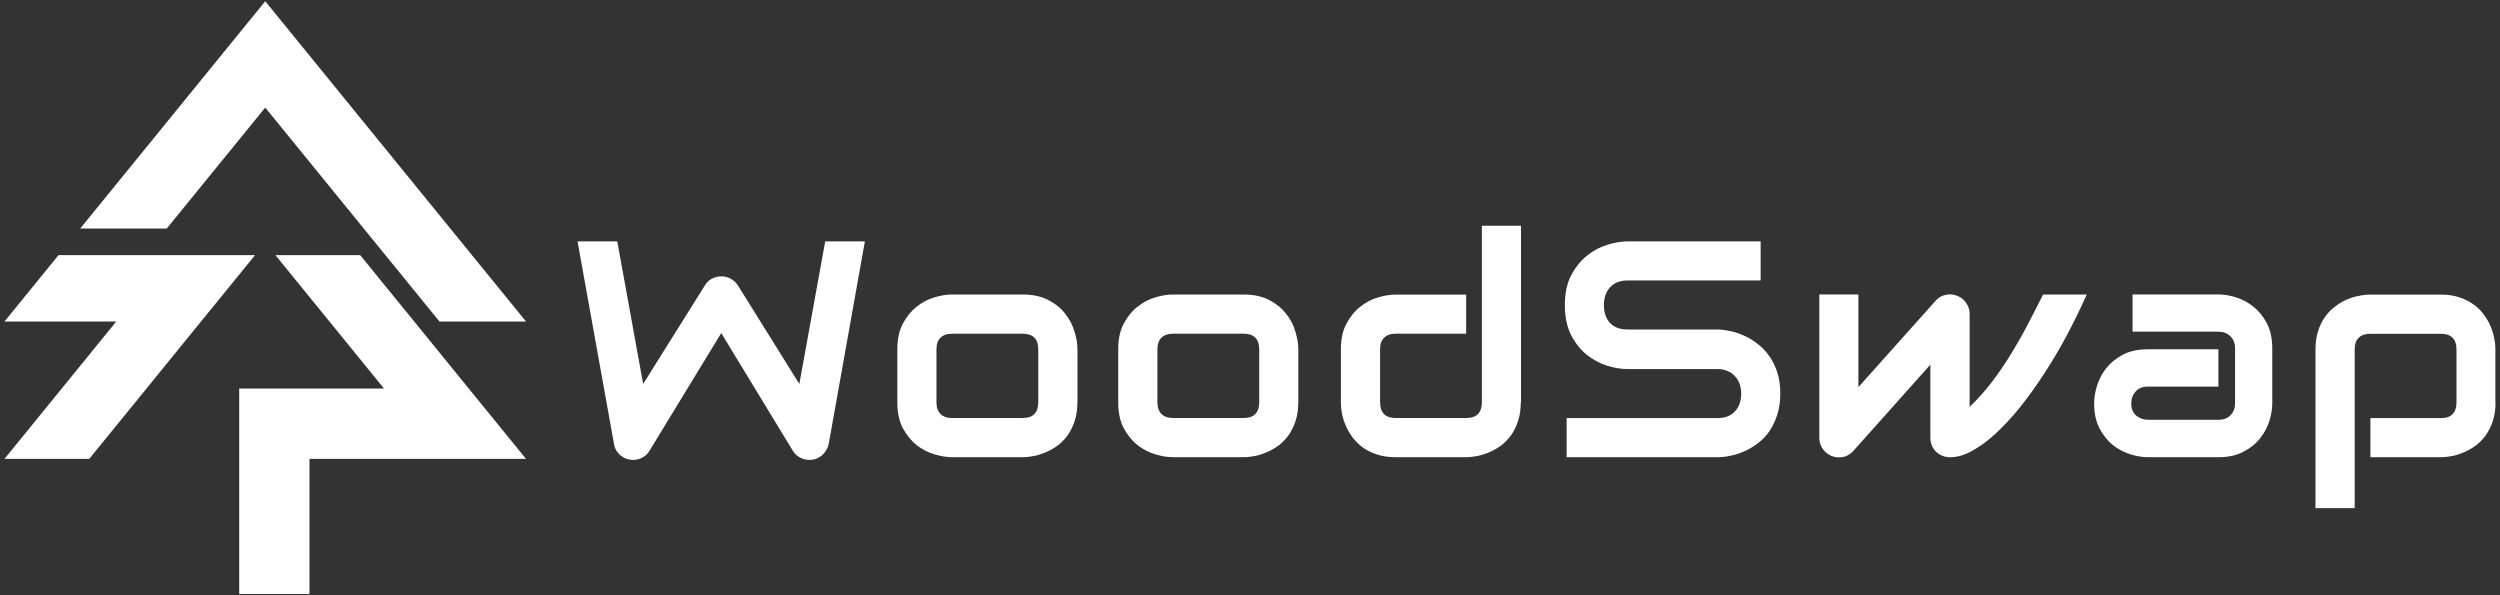 <svg width="210" height="50" viewBox="0 0 210 50" fill="none" xmlns="http://www.w3.org/2000/svg">
<rect x="0" y="0" width="210" height="50" fill="#333333" stroke="none"/>
<path d="M20.647 21.429H14.308H4.917L0.375 27.007H9.766L2.497 35.941L0.375 38.547H7.494L9.616 35.941L10.202 35.224L13.742 30.871L16.885 27.007L21.428 21.429H20.647Z" fill="white"/>
<path d="M38.589 31.672L37.938 30.871L34.794 27.007L30.252 21.429H23.133L27.675 27.007L30.818 30.871L32.257 32.637H20.093V36.781V38.547V49.898H25.996V38.547H37.066H37.196H44.185L42.064 35.941L38.589 31.672Z" fill="white"/>
<path d="M22.28 9.036L30.552 19.194L32.367 21.423L36.916 27.007H44.185L22.28 0.102L6.74 19.194H14.009L22.28 9.036Z" fill="white"/>
<path d="M72.65 20.276L69.617 37.263C69.552 37.602 69.396 37.889 69.162 38.136C68.928 38.384 68.641 38.534 68.303 38.606C67.958 38.664 67.633 38.625 67.32 38.495C67.014 38.358 66.78 38.15 66.598 37.863L60.585 27.978L54.559 37.863C54.415 38.11 54.22 38.299 53.966 38.43C53.719 38.566 53.459 38.632 53.172 38.632C52.775 38.632 52.431 38.508 52.125 38.254C51.819 38 51.636 37.674 51.572 37.27L48.513 20.276H51.851L54.025 32.252L59.205 23.983C59.348 23.736 59.543 23.547 59.784 23.417C60.038 23.28 60.305 23.215 60.591 23.215C60.877 23.215 61.144 23.28 61.385 23.417C61.632 23.553 61.834 23.742 61.99 23.983L67.144 32.252L69.318 20.276H72.65ZM90.501 33.79C90.501 34.357 90.429 34.865 90.286 35.322C90.143 35.771 89.954 36.162 89.72 36.508C89.486 36.846 89.212 37.133 88.9 37.381C88.588 37.615 88.262 37.811 87.917 37.961C87.579 38.11 87.234 38.228 86.882 38.299C86.538 38.364 86.212 38.404 85.9 38.404H79.978C79.522 38.404 79.028 38.325 78.487 38.163C77.947 38 77.446 37.739 76.984 37.381C76.529 37.009 76.145 36.533 75.832 35.954C75.526 35.361 75.377 34.644 75.377 33.79V29.34C75.377 28.499 75.526 27.782 75.832 27.202C76.145 26.61 76.529 26.134 76.984 25.775C77.446 25.404 77.947 25.137 78.487 24.98C79.028 24.817 79.522 24.739 79.978 24.739H85.9C86.739 24.739 87.455 24.889 88.047 25.195C88.64 25.502 89.115 25.88 89.473 26.349C89.837 26.805 90.097 27.3 90.254 27.841C90.423 28.382 90.507 28.884 90.507 29.346V33.79H90.501ZM87.214 29.366C87.214 28.91 87.104 28.571 86.876 28.356C86.648 28.134 86.323 28.03 85.893 28.03H79.997C79.561 28.03 79.229 28.141 79.002 28.369C78.774 28.59 78.663 28.91 78.663 29.34V33.79C78.663 34.22 78.774 34.546 79.002 34.774C79.229 35.002 79.561 35.113 79.997 35.113H85.893C86.342 35.113 86.674 35.002 86.889 34.774C87.11 34.546 87.214 34.22 87.214 33.79V29.366ZM109.054 33.79C109.054 34.357 108.983 34.865 108.84 35.322C108.696 35.771 108.508 36.162 108.273 36.508C108.039 36.846 107.766 37.133 107.453 37.381C107.141 37.615 106.816 37.811 106.471 37.961C106.132 38.11 105.787 38.228 105.436 38.299C105.091 38.364 104.766 38.404 104.453 38.404H98.531C98.076 38.404 97.581 38.325 97.041 38.163C96.501 38 96 37.739 95.538 37.381C95.082 37.009 94.698 36.533 94.386 35.954C94.08 35.361 93.93 34.644 93.93 33.79V29.34C93.93 28.499 94.08 27.782 94.386 27.202C94.698 26.61 95.082 26.134 95.538 25.775C96 25.404 96.501 25.137 97.041 24.98C97.581 24.817 98.076 24.739 98.531 24.739H104.453C105.293 24.739 106.009 24.889 106.601 25.195C107.193 25.502 107.668 25.88 108.026 26.349C108.391 26.805 108.651 27.3 108.807 27.841C108.976 28.382 109.061 28.884 109.061 29.346V33.79H109.054ZM105.774 29.366C105.774 28.91 105.664 28.571 105.436 28.356C105.208 28.134 104.883 28.03 104.453 28.03H98.557C98.121 28.03 97.79 28.141 97.562 28.369C97.334 28.59 97.223 28.91 97.223 29.34V33.79C97.223 34.22 97.334 34.546 97.562 34.774C97.79 35.002 98.121 35.113 98.557 35.113H104.453C104.902 35.113 105.234 35.002 105.449 34.774C105.67 34.546 105.774 34.22 105.774 33.79V29.366ZM127.745 33.79C127.745 34.357 127.673 34.865 127.53 35.322C127.387 35.771 127.198 36.162 126.964 36.508C126.729 36.846 126.456 37.133 126.144 37.381C125.831 37.615 125.506 37.811 125.161 37.961C124.823 38.11 124.478 38.228 124.126 38.299C123.781 38.364 123.456 38.404 123.144 38.404H117.222C116.655 38.404 116.154 38.332 115.705 38.189C115.256 38.045 114.866 37.856 114.521 37.622C114.182 37.374 113.896 37.1 113.649 36.788C113.415 36.475 113.219 36.149 113.07 35.817C112.92 35.471 112.803 35.126 112.731 34.781C112.666 34.429 112.634 34.096 112.634 33.797V29.346C112.634 28.506 112.783 27.789 113.089 27.209C113.402 26.616 113.785 26.14 114.241 25.782C114.703 25.41 115.204 25.143 115.744 24.987C116.284 24.824 116.779 24.746 117.235 24.746H123.157V28.03H117.261C116.825 28.03 116.493 28.141 116.265 28.369C116.037 28.59 115.927 28.91 115.927 29.34V33.764C115.927 34.214 116.037 34.546 116.252 34.774C116.48 35.002 116.805 35.113 117.235 35.113H123.157C123.606 35.113 123.938 35.002 124.152 34.774C124.374 34.546 124.478 34.22 124.478 33.79V18.959H127.764V33.79H127.745ZM149.546 33.067C149.546 33.718 149.461 34.305 149.292 34.826C149.129 35.341 148.914 35.797 148.647 36.195C148.381 36.592 148.062 36.931 147.697 37.205C147.333 37.485 146.962 37.713 146.572 37.889C146.181 38.065 145.791 38.195 145.387 38.28C144.99 38.364 144.619 38.404 144.261 38.404H131.597V35.12H144.261C144.893 35.12 145.381 34.937 145.726 34.566C146.077 34.194 146.259 33.699 146.259 33.074C146.259 32.767 146.214 32.493 146.122 32.239C146.031 31.985 145.895 31.77 145.719 31.581C145.55 31.399 145.342 31.256 145.088 31.151C144.847 31.047 144.567 31.001 144.268 31.001H136.719C136.185 31.001 135.619 30.91 135.001 30.721C134.389 30.526 133.816 30.219 133.283 29.796C132.762 29.372 132.326 28.825 131.968 28.141C131.623 27.457 131.448 26.622 131.448 25.639C131.448 24.655 131.617 23.821 131.968 23.149C132.32 22.465 132.762 21.911 133.283 21.494C133.816 21.064 134.382 20.758 135.001 20.569C135.612 20.373 136.185 20.276 136.719 20.276H147.893V23.56H136.712C136.088 23.56 135.599 23.749 135.248 24.127C134.903 24.505 134.727 25.006 134.727 25.632C134.727 26.264 134.903 26.766 135.248 27.137C135.599 27.502 136.088 27.678 136.712 27.678H144.261H144.287C144.639 27.685 145.016 27.737 145.413 27.828C145.81 27.913 146.201 28.049 146.585 28.232C146.981 28.414 147.352 28.655 147.71 28.942C148.062 29.222 148.374 29.555 148.647 29.952C148.927 30.35 149.142 30.806 149.305 31.321C149.467 31.835 149.546 32.422 149.546 33.067ZM175.29 24.733C174.77 25.906 174.203 27.059 173.598 28.199C172.993 29.327 172.355 30.402 171.691 31.412C171.034 32.422 170.364 33.36 169.674 34.22C168.984 35.074 168.294 35.81 167.618 36.436C166.947 37.048 166.283 37.537 165.633 37.889C164.995 38.234 164.39 38.41 163.817 38.41C163.583 38.41 163.361 38.371 163.16 38.286C162.958 38.202 162.782 38.091 162.626 37.947C162.476 37.798 162.359 37.622 162.275 37.42C162.19 37.218 162.151 36.996 162.151 36.762V30.63L155.637 37.928C155.468 38.097 155.285 38.221 155.084 38.306C154.888 38.384 154.687 38.417 154.478 38.417C154.251 38.417 154.036 38.378 153.834 38.293C153.639 38.208 153.47 38.097 153.314 37.954C153.164 37.804 153.04 37.628 152.949 37.426C152.864 37.224 152.825 37.003 152.825 36.768V24.733H156.105V32.52L162.646 25.202C162.88 24.967 163.16 24.817 163.479 24.759C163.804 24.694 164.129 24.726 164.442 24.863C164.754 24.987 164.995 25.189 165.171 25.469C165.353 25.736 165.45 26.036 165.45 26.368V34.181C166.16 33.497 166.798 32.78 167.37 32.018C167.943 31.262 168.47 30.48 168.958 29.679C169.453 28.871 169.921 28.049 170.344 27.229C170.78 26.394 171.21 25.567 171.62 24.739H175.29V24.733ZM190.87 33.875C190.87 34.331 190.792 34.826 190.629 35.354C190.466 35.875 190.206 36.364 189.848 36.82C189.497 37.27 189.028 37.641 188.449 37.947C187.876 38.254 187.18 38.404 186.353 38.404H180.431C179.976 38.404 179.481 38.325 178.954 38.163C178.433 38 177.945 37.745 177.49 37.394C177.041 37.029 176.67 36.566 176.364 35.993C176.058 35.413 175.908 34.709 175.908 33.882C175.908 33.425 175.987 32.93 176.149 32.402C176.312 31.875 176.566 31.379 176.917 30.936C177.282 30.48 177.744 30.102 178.316 29.796C178.895 29.49 179.598 29.34 180.425 29.34H186.347V32.474H180.425C179.976 32.474 179.631 32.611 179.39 32.891C179.149 33.158 179.026 33.497 179.026 33.901C179.026 34.331 179.162 34.67 179.442 34.911C179.728 35.146 180.067 35.263 180.451 35.263H186.347C186.796 35.263 187.141 35.126 187.382 34.859C187.629 34.592 187.746 34.253 187.746 33.849V29.262C187.746 28.831 187.609 28.493 187.343 28.238C187.082 27.984 186.75 27.861 186.347 27.861H179.136V24.733H186.347C186.802 24.733 187.29 24.811 187.811 24.974C188.345 25.137 188.833 25.398 189.275 25.756C189.731 26.108 190.108 26.577 190.414 27.157C190.72 27.73 190.87 28.427 190.87 29.255V33.875ZM209.625 33.79C209.625 34.357 209.553 34.865 209.41 35.322C209.267 35.771 209.078 36.162 208.844 36.508C208.61 36.846 208.337 37.133 208.024 37.381C207.712 37.615 207.386 37.811 207.041 37.961C206.703 38.11 206.365 38.228 206.02 38.299C205.675 38.364 205.349 38.404 205.037 38.404H199.115V35.12H205.037C205.473 35.12 205.805 35.009 206.02 34.781C206.241 34.553 206.345 34.227 206.345 33.797V29.372C206.345 28.916 206.235 28.577 206.007 28.362C205.785 28.141 205.467 28.037 205.037 28.037H199.141C198.692 28.037 198.36 28.147 198.132 28.375C197.905 28.597 197.794 28.916 197.794 29.346V42.685H194.501V29.34C194.501 28.773 194.573 28.271 194.716 27.822C194.859 27.372 195.048 26.981 195.282 26.649C195.523 26.303 195.803 26.01 196.115 25.775C196.427 25.528 196.753 25.332 197.085 25.182C197.43 25.033 197.774 24.922 198.119 24.857C198.471 24.778 198.803 24.746 199.102 24.746H205.024C205.59 24.746 206.091 24.817 206.54 24.961C206.989 25.104 207.38 25.293 207.712 25.528C208.057 25.762 208.35 26.036 208.584 26.349C208.825 26.662 209.026 26.987 209.176 27.333C209.326 27.672 209.436 28.01 209.501 28.356C209.579 28.701 209.612 29.027 209.612 29.34V33.79H209.625Z" fill="white"/>
</svg>
